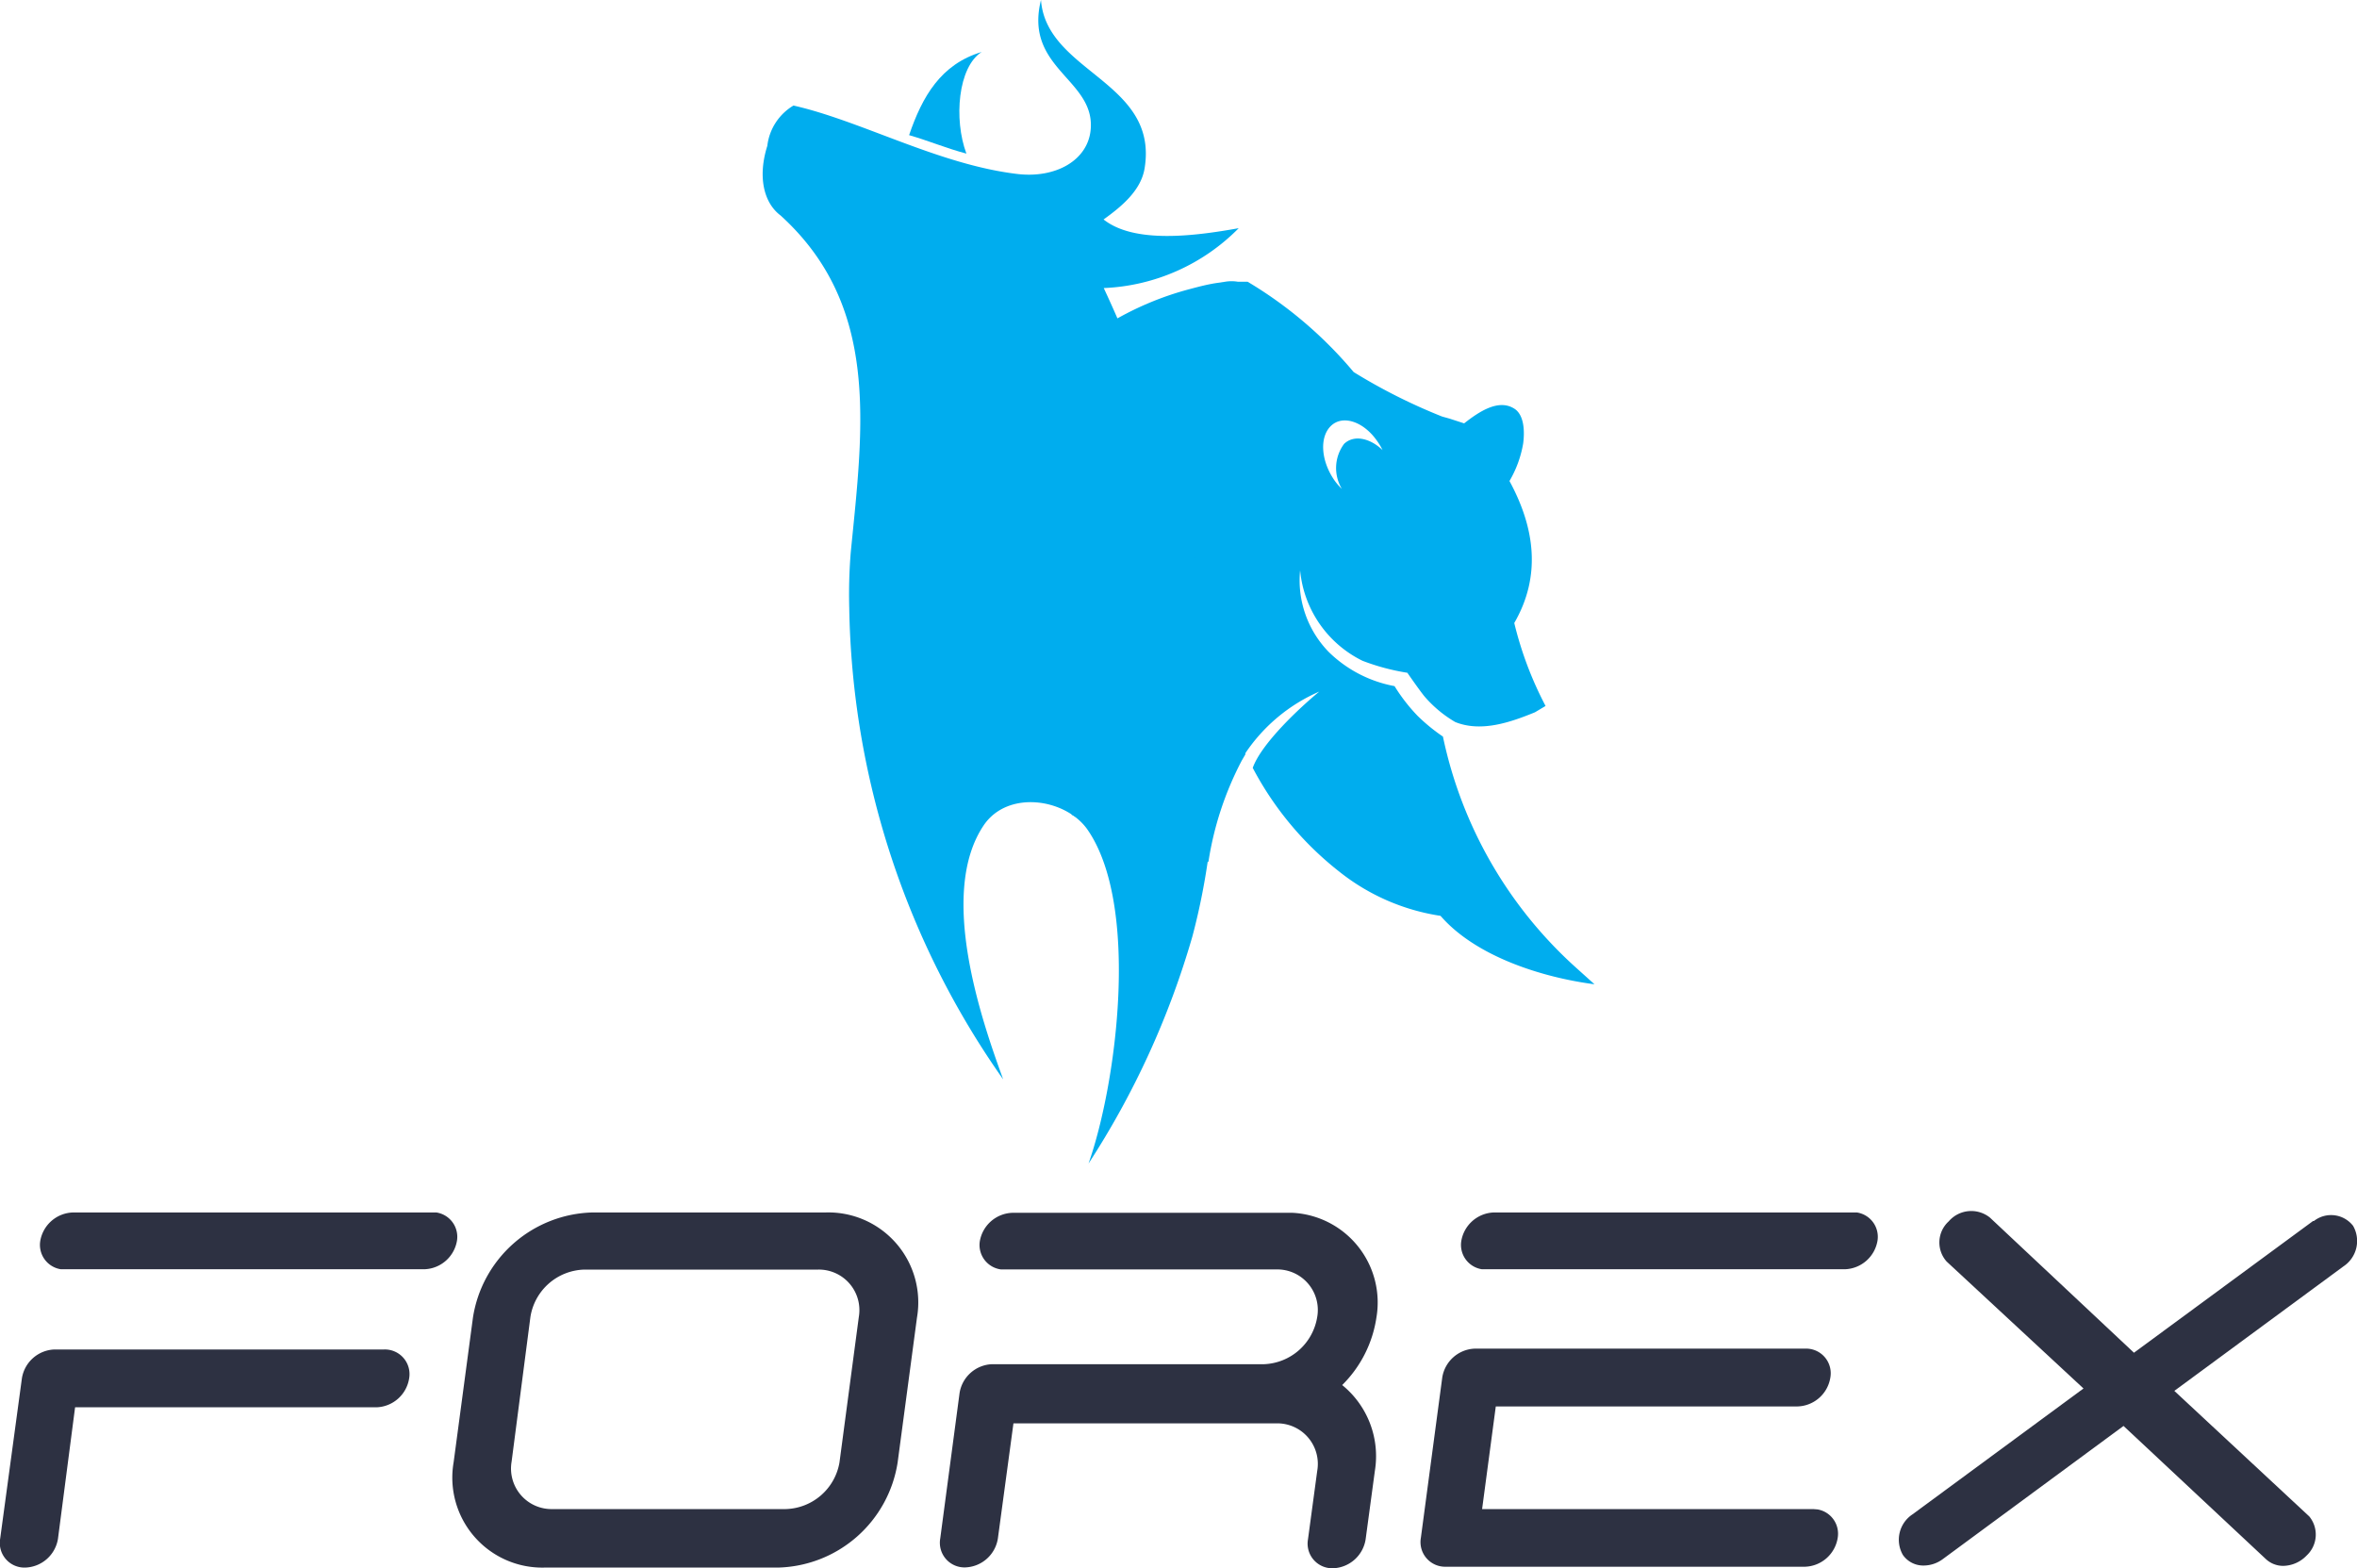 <svg id="Layer_1" data-name="Layer 1" xmlns="http://www.w3.org/2000/svg" viewBox="0 0 137.8 91.68">
  <title>n_forex_com_tr_logo_s</title>
  <g>
    <path d="M78.46,83.22a7,7,0,0,0,2-3.94,5.25,5.25,0,0,0-4.9-6.13H59.18a2,2,0,0,0-1.91,1.69,1.44,1.44,0,0,0,1.24,1.62H74.64A2.37,2.37,0,0,1,77,79.24,3.28,3.28,0,0,1,73.9,82H58a2,2,0,0,0-1.91,1.69l-1.13,8.5a1.44,1.44,0,0,0,1.46,1.69,2,2,0,0,0,1.91-1.69l0.91-6.73H74.57A2.37,2.37,0,0,1,77,88.24l-0.54,4a1.44,1.44,0,0,0,1.46,1.69,2,2,0,0,0,1.91-1.69l0.54-4A5.35,5.35,0,0,0,78.46,83.22Z" transform="translate(0.01 -2.25)" style="fill: #2d3142"/>
    <path d="M48.25,73.13H34.64a7.26,7.26,0,0,0-7,6.15l-1.13,8.46a5.26,5.26,0,0,0,5.32,6.15H45.47a7.26,7.26,0,0,0,7-6.15l1.13-8.46A5.26,5.26,0,0,0,48.25,73.13Zm0.82,14.61a3.28,3.28,0,0,1-3.15,2.73H32.3a2.37,2.37,0,0,1-2.4-2.77L31,79.24a3.28,3.28,0,0,1,3.15-2.77H47.8a2.37,2.37,0,0,1,2.4,2.77Z" transform="translate(0.01 -2.25)" style="fill: #2d3142"/>
    <path d="M22.44,81.14H3.18a2,2,0,0,0-1.91,1.69L0,92.2a1.44,1.44,0,0,0,1.46,1.69A2,2,0,0,0,3.38,92.2l1-7.68H22a2,2,0,0,0,1.91-1.69A1.44,1.44,0,0,0,22.44,81.14Z" transform="translate(0.01 -2.25)" style="fill: #2d3142"/>
    <path d="M25.28,73.13h-21a2,2,0,0,0-1.94,1.69,1.44,1.44,0,0,0,1.21,1.63l0.25,0h21a2,2,0,0,0,1.91-1.69,1.44,1.44,0,0,0-1.21-1.63Z" transform="translate(0.01 -2.25)" style="fill: #2d3142"/>
    <path d="M108.33,73.13h-21a2,2,0,0,0-1.91,1.69,1.44,1.44,0,0,0,1.21,1.63l0.22,0h21a2,2,0,0,0,1.91-1.69,1.44,1.44,0,0,0-1.21-1.63Z" transform="translate(0.01 -2.25)" style="fill: #2d3142"/>
    <path d="M135,90.9l-7.89-7.34L137,76.28a1.78,1.78,0,0,0,.56-2.37,1.63,1.63,0,0,0-2.29-.28l-0.05,0-10.47,7.7-8.42-7.9a1.74,1.74,0,0,0-2.41.22A1.67,1.67,0,0,0,113.8,76l0,0,8,7.42-10,7.36a1.78,1.78,0,0,0-.56,2.37,1.45,1.45,0,0,0,1.22.62,1.89,1.89,0,0,0,1.12-.38l10.56-7.78,8.33,7.79a1.48,1.48,0,0,0,1,.39,1.94,1.94,0,0,0,1.38-.61A1.67,1.67,0,0,0,135,90.9Z" transform="translate(0.01 -2.25)" style="fill: #2d3142"/>
    <path d="M106,90.47H86.64l0.8-6H105A2,2,0,0,0,107,82.78a1.44,1.44,0,0,0-1.46-1.69H86.22a2,2,0,0,0-1.91,1.69l-1.25,9.37a1.44,1.44,0,0,0,1.46,1.69h21a2,2,0,0,0,1.91-1.69,1.44,1.44,0,0,0-1.18-1.66Z" transform="translate(0.01 -2.25)" style="fill: #2d3142"/>
  </g>
  <g>
    <g>
      <path d="M60.74,48.79c-0.74-.48-1.4-0.95-2-1.42a9.35,9.35,0,0,0,1.46-.31C60.42,47.64,60.59,48.22,60.74,48.79Z" transform="translate(0.01 -2.25)" style="fill: #00adee"/>
      <path d="M73.23,47.14c0.51-1.43,2.75-3.52,3.89-4.46a10,10,0,0,0-4.32,3.6h0l0,0.07-0.21.36a18.89,18.89,0,0,0-1.95,5.92,23.65,23.65,0,0,1-6.8-2.12c-0.42-.21-0.81-0.43-1.19-0.63a19.11,19.11,0,0,1-.25-4.68A16.58,16.58,0,0,1,60,46.34a16.19,16.19,0,0,1-1.91.51c-1-.83-1.88-1.68-2.89-2.63-2.49-2.36,1.31-8.06,2-13.45a10.89,10.89,0,0,1,1.59-4.09c-0.17.33-.32,0.66-0.45,1,1.21-2.61,4.16-5.15,6.47-6.52h0a18,18,0,0,1,4.7-2l0,0c0.49-.13,1-0.27,1.57-0.36l0.54-.08a2.26,2.26,0,0,1,.74,0l0.57,0A24.35,24.35,0,0,1,79.13,24a33.2,33.2,0,0,0,5.17,2.6l0.43,0.12L85.59,27c0.9-.71,2-1.42,2.9-0.88,0.63,0.36.64,1.39,0.55,2.06a6.48,6.48,0,0,1-.8,2.19c1.46,2.69,1.89,5.52.28,8.3a21,21,0,0,0,1.83,4.85l-0.62.37c-1.44.59-3.15,1.18-4.66,0.57a7.05,7.05,0,0,1-1.8-1.5c-0.31-.38-1-1.38-1-1.38a12.9,12.9,0,0,1-2.62-.7A6.57,6.57,0,0,1,76,35.59a6,6,0,0,0,1.67,4.77,7.42,7.42,0,0,0,3.85,2,10.34,10.34,0,0,0,1.35,1.74,10.66,10.66,0,0,0,1.48,1.21,25.08,25.08,0,0,0,7.86,13.58l1,0.9c-3-.39-6.92-1.6-9-4a12.5,12.5,0,0,1-5.94-2.6A18.86,18.86,0,0,1,73.23,47.14ZM78,30.32a3.46,3.46,0,0,0,.44.51,2.37,2.37,0,0,1,.13-2.63c0.56-.54,1.49-0.36,2.25.36A3.62,3.62,0,0,0,80.48,28c-0.79-1.12-2-1.51-2.68-.85S77.22,29.19,78,30.32Z" transform="translate(0.01 -2.25)" style="fill: #00adee"/>
    </g>
    <g>
      <path d="M72.41,15.59c-2.56.46-6.1,0.92-7.9-.51,1-.72,2.19-1.67,2.4-3C67.73,7,61.17,6.5,60.85,2.25c-1,4,3.12,4.62,2.91,7.52-0.13,1.85-2.05,2.92-4.3,2.65-4.6-.55-9.1-3.1-13.08-4a3.17,3.17,0,0,0-1.53,2.36c-0.54,1.7-.27,3.28.78,4.07,5.79,5.27,4.84,12.24,4.1,19.67a30.57,30.57,0,0,0-.09,3.26,49.18,49.18,0,0,0,9,27.57c-1.25-3.43-3.83-10.85-1.14-14.85,1.41-2.09,4.8-1.57,6.07.25,3.05,4.4,1.74,14.74.06,19.52A49.48,49.48,0,0,0,69.7,57c3.57-13.42-.52-27.94-5.18-37.91A11.76,11.76,0,0,0,72.41,15.59Z" transform="translate(0.01 -2.25)" style="fill: #00adee"/>
      <path d="M57.38,5.29C55,6,53.91,7.89,53.14,10.15c1.14,0.33,2.18.77,3.35,1.08C55.74,9.22,56,6.17,57.38,5.29Z" transform="translate(0.01 -2.25)" style="fill: #00adee"/>
    </g>
  </g>
</svg>
